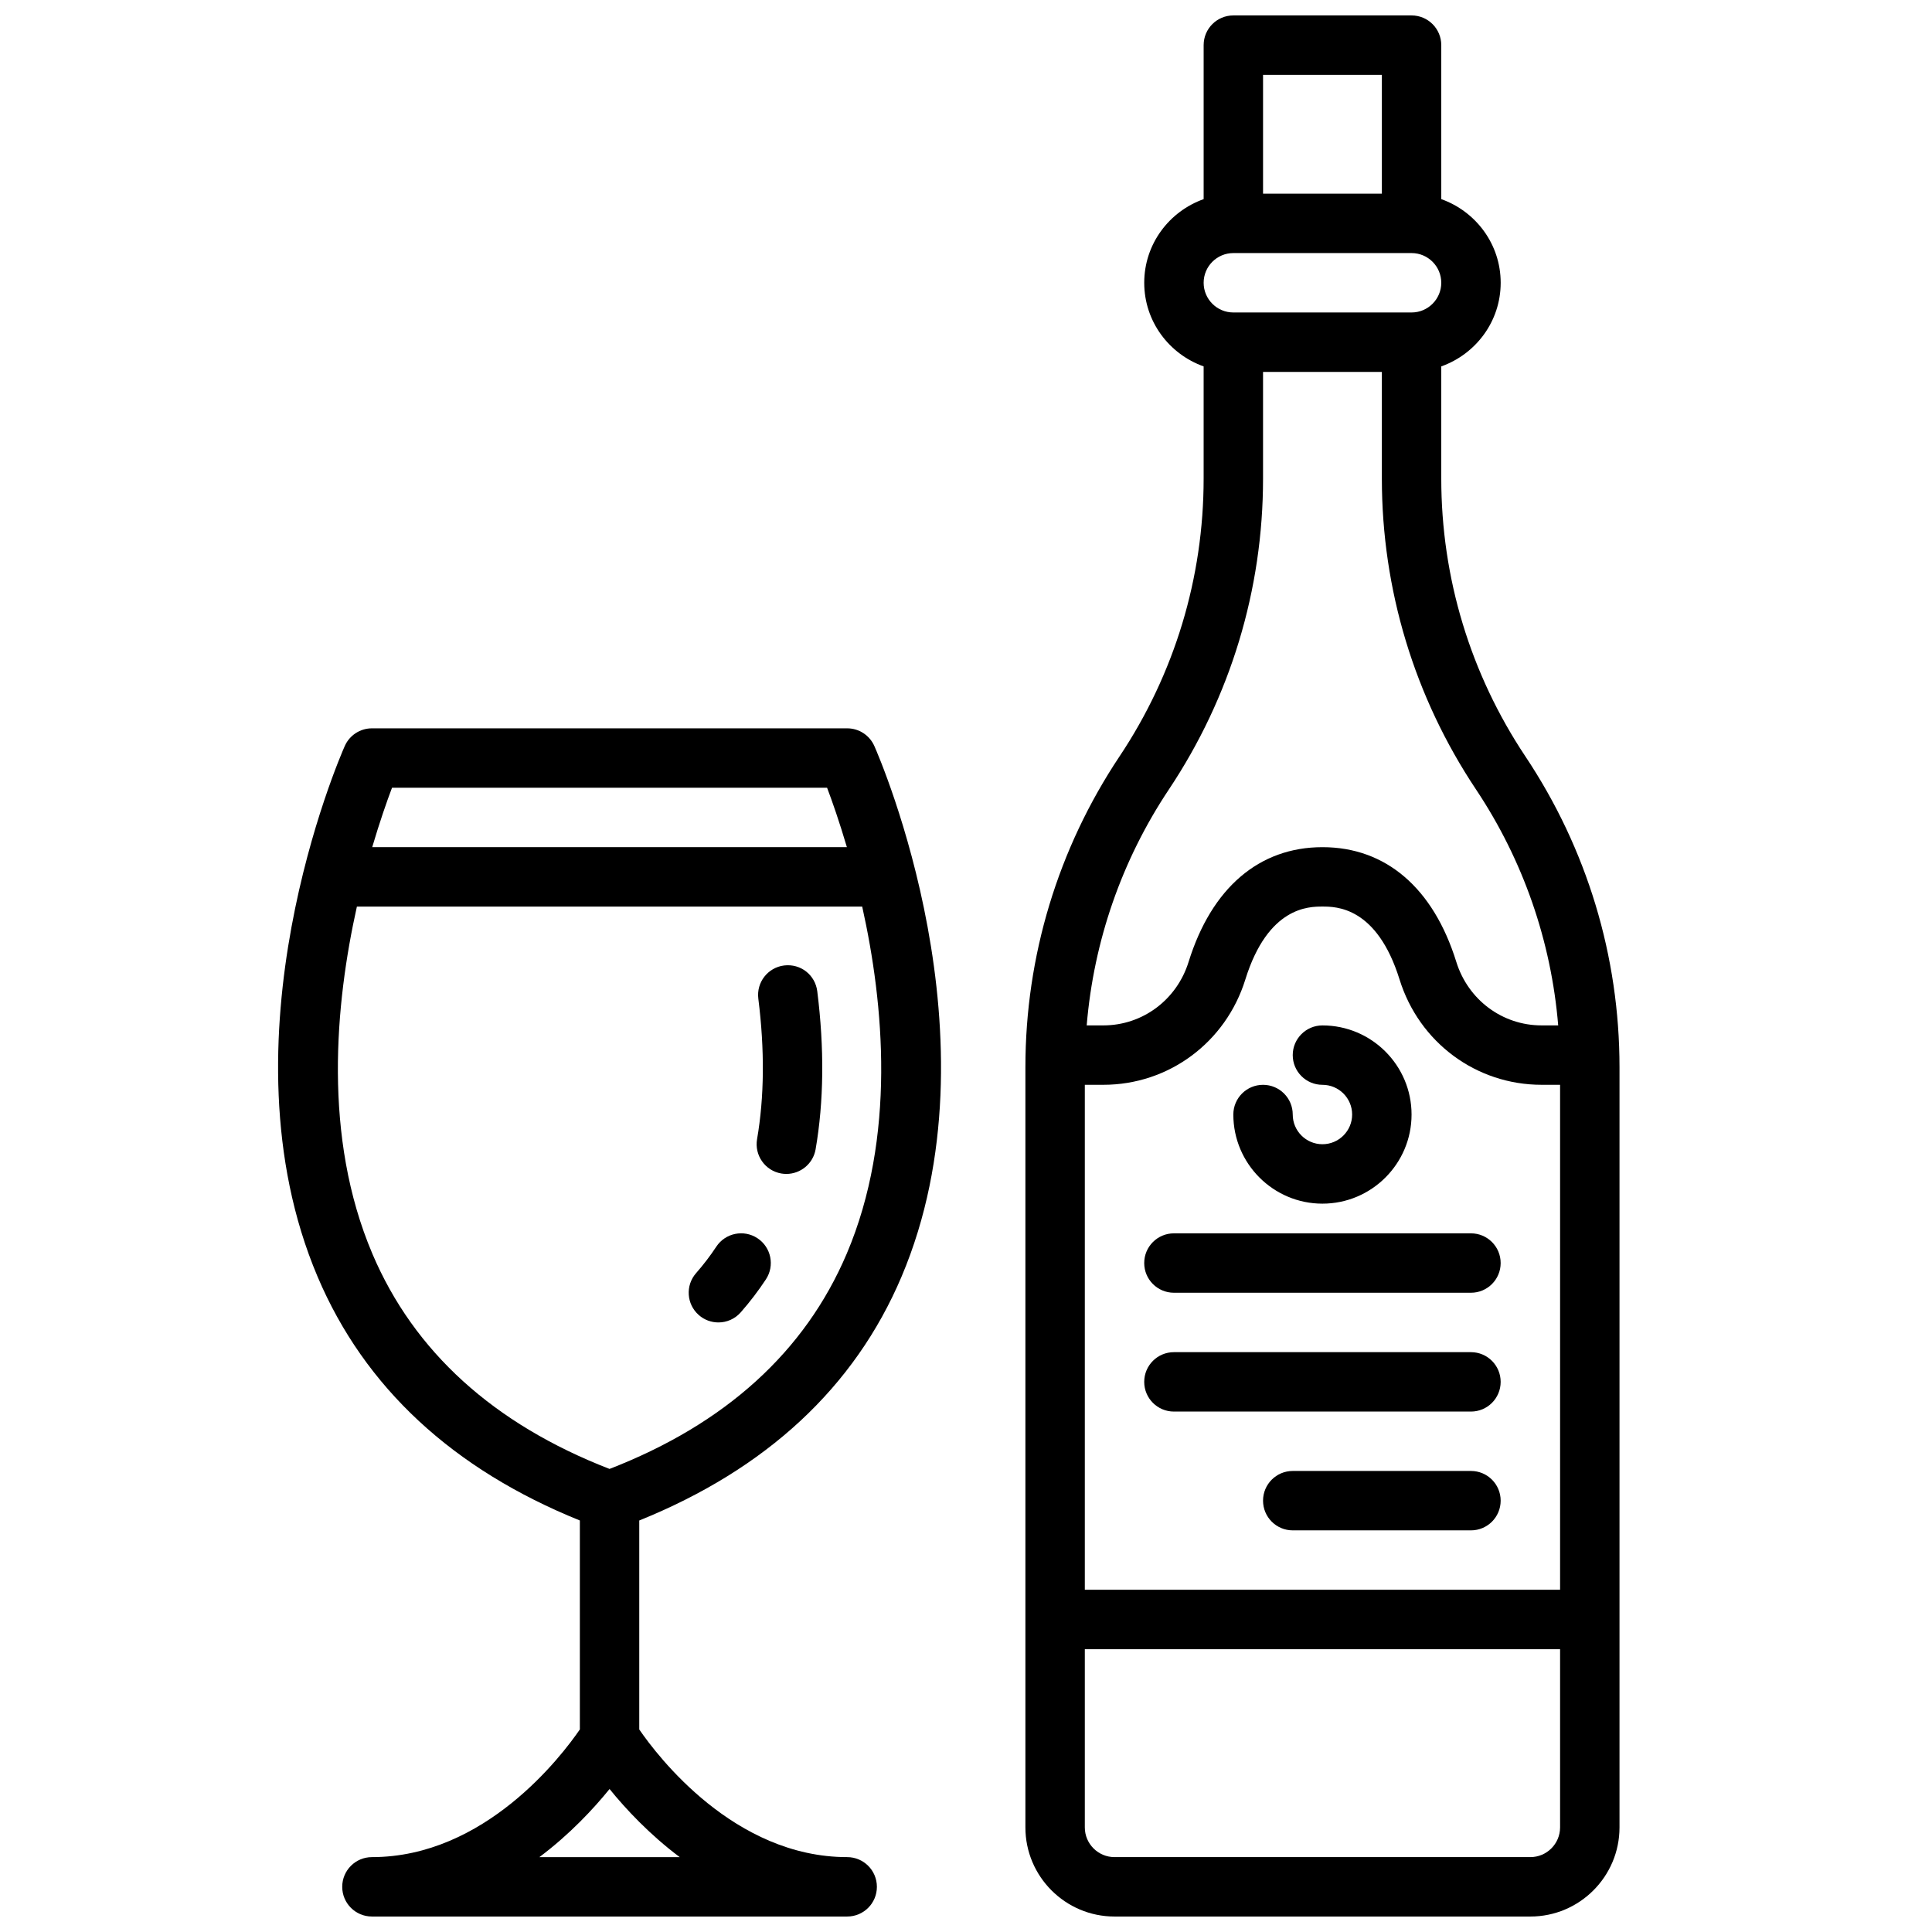 <?xml version="1.0" encoding="UTF-8"?>
<!-- Uploaded to: ICON Repo, www.svgrepo.com, Generator: ICON Repo Mixer Tools -->
<svg width="800px" height="800px" version="1.1" viewBox="144 144 512 512" xmlns="http://www.w3.org/2000/svg">
 <defs>
  <clipPath id="b">
   <path d="m415 148.09h159v503.81h-159z"/>
  </clipPath>
  <clipPath id="a">
   <path d="m217 337h177v314.9h-177z"/>
  </clipPath>
 </defs>
 <g clip-path="url(#b)">
  <path d="m440.68 344.46c-16.312 24.473-24.938 52.949-24.938 82.363v201.46c0 13.023 10.594 23.617 23.617 23.617h110.21c13.023 0 23.617-10.594 23.617-23.617v-201.46c0-29.414-8.625-57.891-24.938-82.363-14.586-21.879-22.297-47.34-22.297-73.633v-29.727c9.145-3.258 15.746-11.914 15.746-22.164s-6.602-18.906-15.742-22.164l-0.004-40.812c0-4.348-3.519-7.871-7.871-7.871h-47.23c-4.352 0-7.871 3.523-7.871 7.871v40.812c-9.145 3.258-15.746 11.914-15.746 22.164s6.602 18.906 15.742 22.164v29.727c0.004 26.293-7.707 51.754-22.293 73.633zm-4.281 87.023c17.32 0 32.441-11.215 37.629-27.91 6.012-19.324 16.867-19.324 20.434-19.324 3.566 0 14.422 0 20.434 19.32 5.191 16.695 20.312 27.914 37.633 27.914h4.91v133.82h-125.95v-133.82zm113.17 204.67h-110.21c-4.344 0-7.871-3.531-7.871-7.871v-47.23h125.95v47.23c-0.004 4.336-3.531 7.871-7.875 7.871zm-14.422-282.96c12.523 18.789 19.938 40.223 21.793 62.547h-4.414c-10.387 0-19.465-6.769-22.594-16.848-6.094-19.59-18.691-30.383-35.469-30.383-16.773 0-29.375 10.793-35.469 30.391-3.129 10.07-12.207 16.84-22.594 16.84h-4.414c1.859-22.324 9.273-43.762 21.793-62.547 16.316-24.473 24.941-52.949 24.941-82.363v-28.273h31.488v28.273c0 29.414 8.625 57.891 24.938 82.363zm-24.938-189.36v31.488h-31.488v-31.488zm-39.359 47.234h47.23c4.344 0 7.871 3.531 7.871 7.871s-3.527 7.871-7.871 7.871h-47.23c-4.344 0-7.871-3.531-7.871-7.871s3.527-7.871 7.871-7.871z"/>
 </g>
 <g clip-path="url(#a)">
  <path d="m382.92 482.32c26.629-62.785-5.812-137.47-7.211-140.62-1.262-2.848-4.082-4.684-7.195-4.684h-125.95c-3.113 0-5.934 1.836-7.195 4.684-1.398 3.148-33.84 77.832-7.211 140.62 12.465 29.402 35.918 51.055 69.512 64.625v55.371c-4.859 7.086-25.188 33.84-55.105 33.84-4.352 0-7.871 3.523-7.871 7.871s3.519 7.871 7.871 7.871h125.95c4.352 0 7.871-3.523 7.871-7.871s-3.519-7.871-7.871-7.871c-29.902 0-50.23-26.727-55.105-33.832v-55.379c33.59-13.57 57.047-35.223 69.512-64.625zm-19.734-129.56c1.34 3.531 3.254 8.996 5.246 15.742l-125.79 0.004c1.992-6.746 3.906-12.211 5.246-15.742zm-120.51 123.48c-13.16-30.965-9.824-66.266-4.094-91.988h133.91c5.731 25.723 9.066 61.02-4.098 91.988-11.031 25.961-32.172 45.141-62.859 57.039-30.691-11.898-51.832-31.078-62.863-57.039zm81.457 159.92h-37.191c8.066-6.055 14.316-12.773 18.598-18.055 4.281 5.281 10.531 12 18.594 18.055z"/>
 </g>
 <path d="m334.39 494.46c2.184 0 4.359-0.906 5.918-2.684 2.438-2.773 4.676-5.711 6.664-8.73 2.391-3.629 1.391-8.512-2.238-10.906-3.637-2.394-8.52-1.379-10.91 2.242-1.59 2.418-3.398 4.777-5.359 7.016-2.867 3.266-2.535 8.242 0.73 11.109 1.496 1.312 3.348 1.953 5.195 1.953z"/>
 <path d="m351.04 454.99c0.461 0.074 0.91 0.113 1.355 0.113 3.758 0 7.09-2.703 7.75-6.531 2.191-12.668 2.336-26.762 0.438-41.879-0.547-4.309-4.375-7.367-8.793-6.832-4.312 0.543-7.371 4.477-6.828 8.789 1.707 13.574 1.59 26.098-0.332 37.234-0.738 4.289 2.129 8.363 6.41 9.105z"/>
 <path d="m494.46 462.98c13.023 0 23.617-10.594 23.617-23.617s-10.594-23.617-23.617-23.617c-4.352 0-7.871 3.523-7.871 7.871 0 4.348 3.519 7.871 7.871 7.871 4.344 0 7.871 3.531 7.871 7.871 0 4.34-3.527 7.871-7.871 7.871s-7.871-3.531-7.871-7.871c0-4.348-3.519-7.871-7.871-7.871s-7.871 3.523-7.871 7.871c0 13.027 10.594 23.621 23.613 23.621z"/>
 <path d="m455.1 486.59h78.719c4.352 0 7.871-3.523 7.871-7.871s-3.519-7.871-7.871-7.871h-78.719c-4.352 0-7.871 3.523-7.871 7.871s3.519 7.871 7.871 7.871z"/>
 <path d="m455.1 518.08h78.719c4.352 0 7.871-3.523 7.871-7.871 0-4.348-3.519-7.871-7.871-7.871h-78.719c-4.352 0-7.871 3.523-7.871 7.871 0 4.348 3.519 7.871 7.871 7.871z"/>
 <path d="m533.82 533.82h-47.23c-4.352 0-7.871 3.523-7.871 7.871 0 4.348 3.519 7.871 7.871 7.871h47.23c4.352 0 7.871-3.523 7.871-7.871 0-4.348-3.519-7.871-7.871-7.871z"/>
</svg>